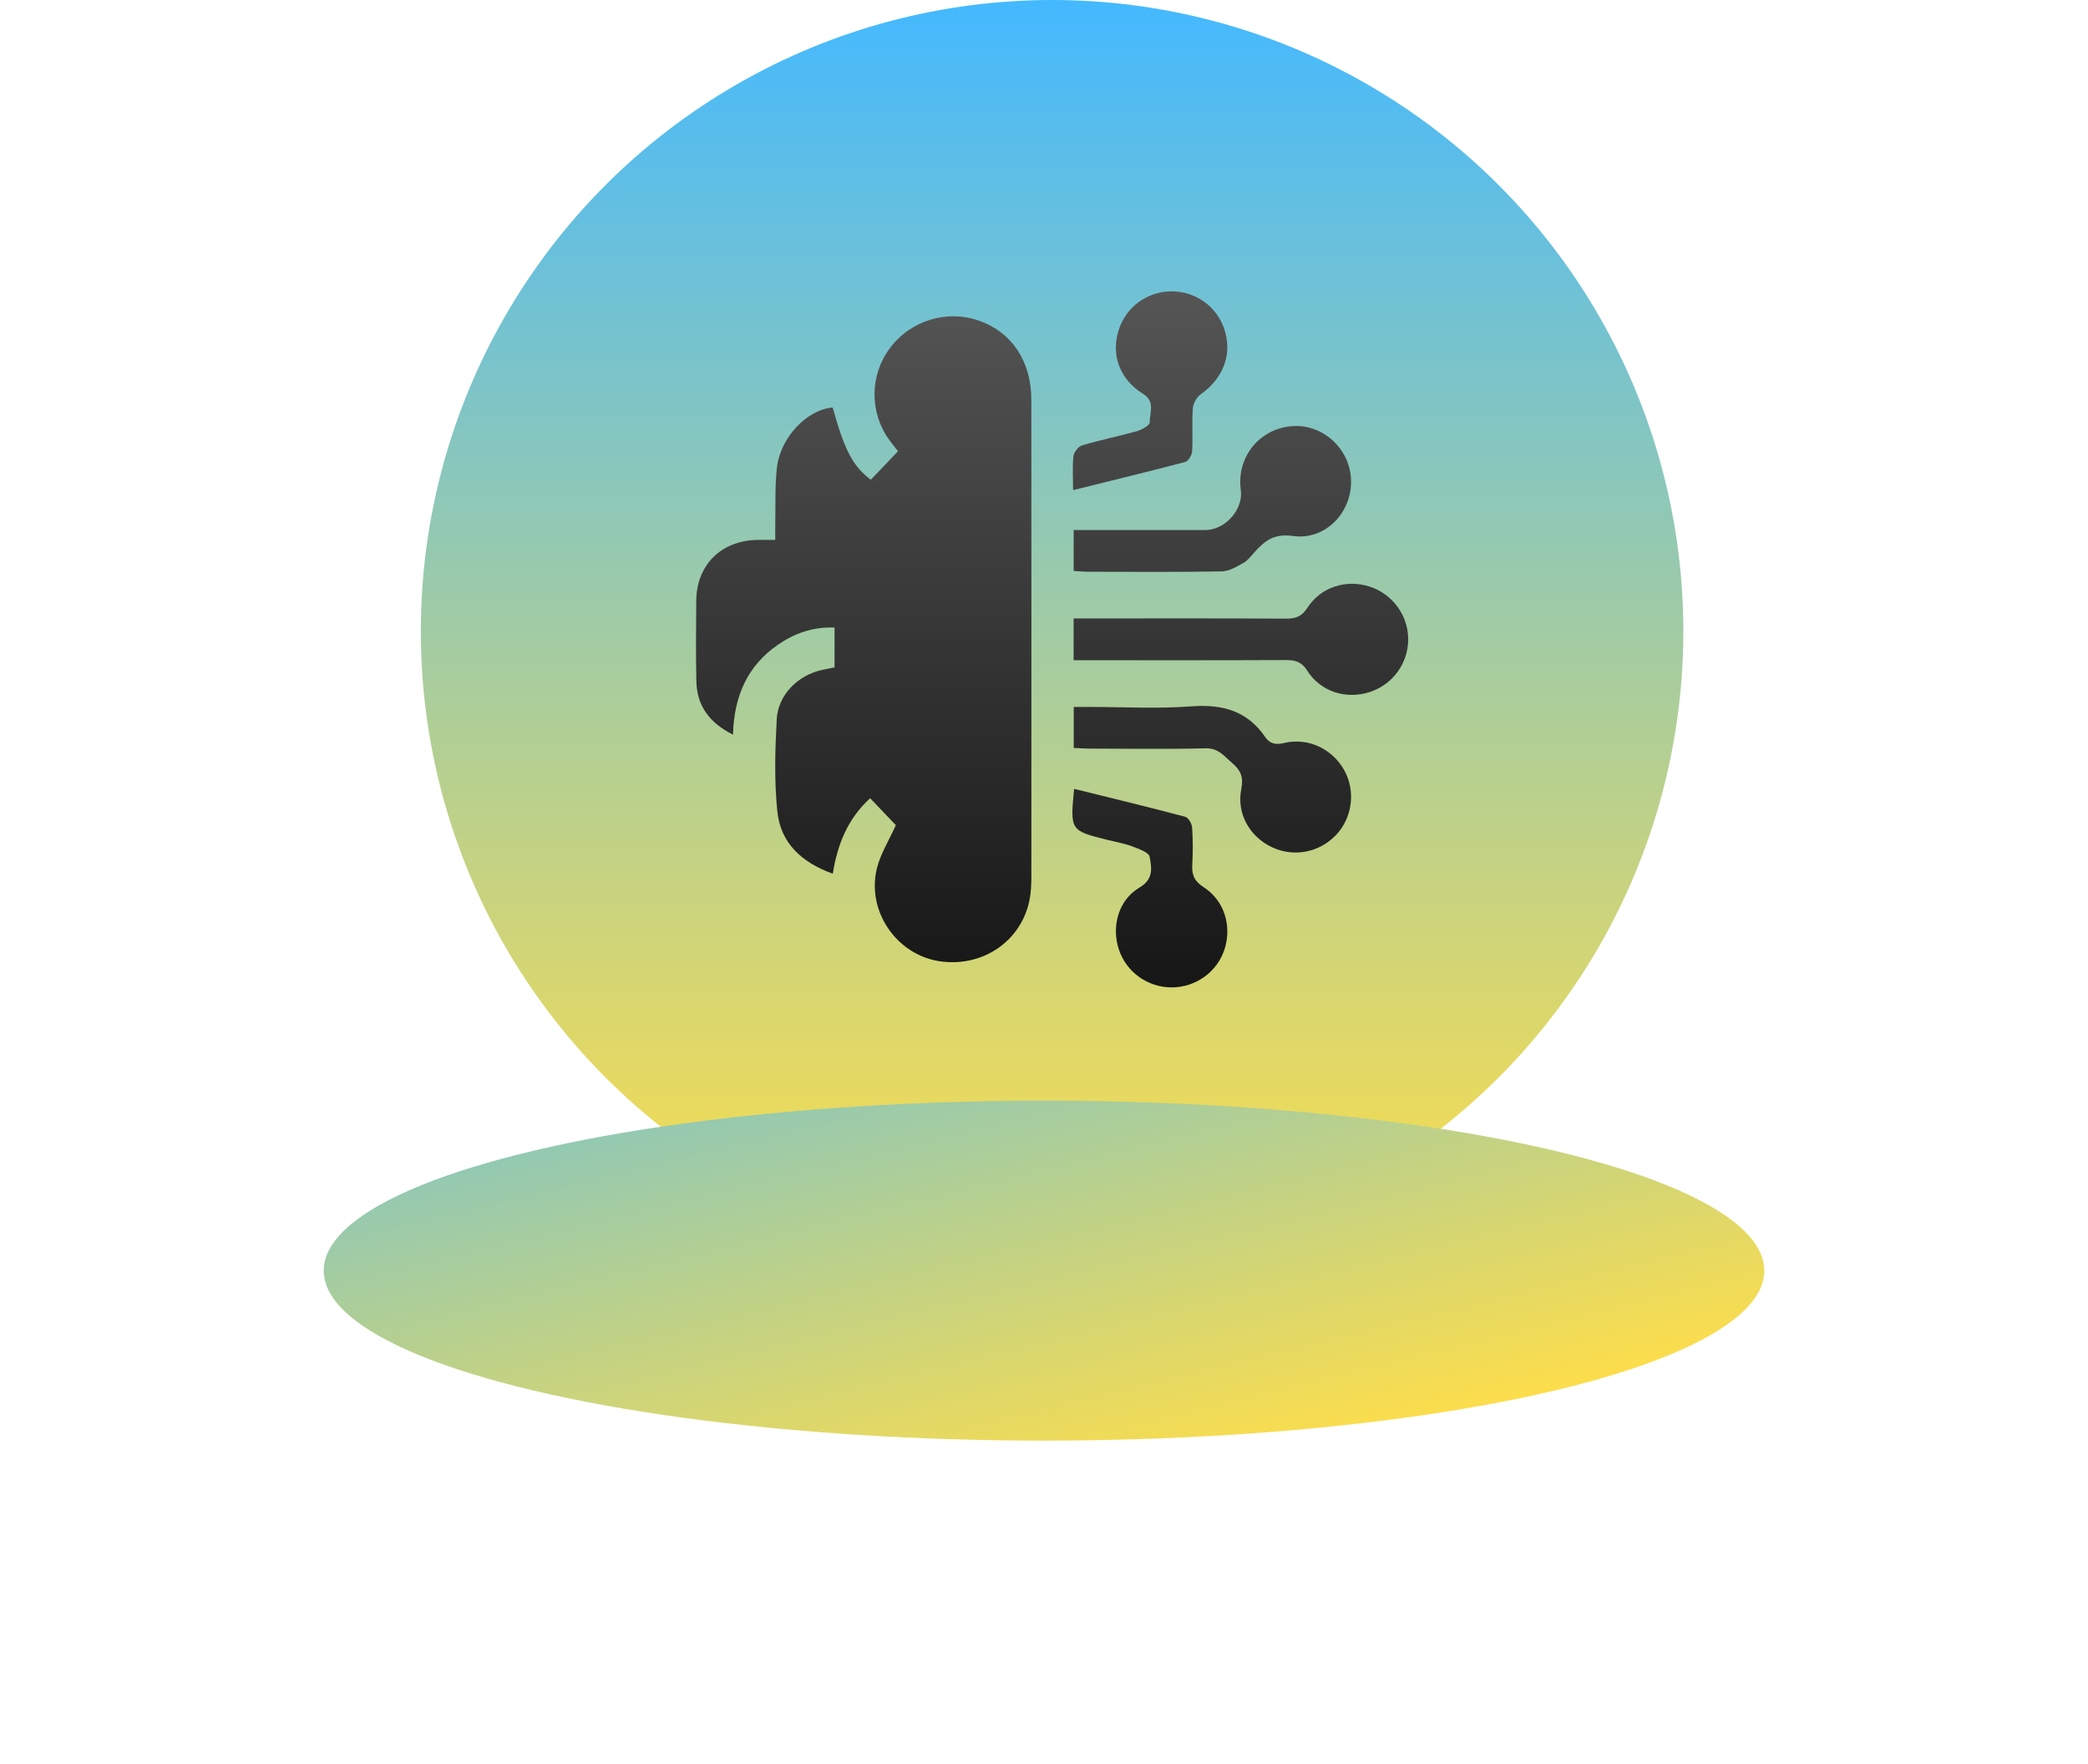 <svg width="129" height="109" viewBox="0 0 129 109" fill="none" xmlns="http://www.w3.org/2000/svg">
<circle cx="65" cy="39" r="39" fill="url(#paint0_linear_2001_26)"/>
<g filter="url(#filter0_f_2001_26)">
<ellipse cx="64.5" cy="78.5" rx="44.5" ry="10.5" fill="url(#paint1_linear_2001_26)"/>
</g>
<path d="M55.482 27.876C54.892 28.493 54.344 29.067 53.801 29.638C52.686 28.795 52.181 27.828 51.445 25.175C49.859 25.305 48.208 27.024 47.998 28.901C47.874 30.003 47.922 31.123 47.898 32.236C47.892 32.572 47.897 32.907 47.897 33.355C47.45 33.355 47.087 33.346 46.727 33.356C44.522 33.423 43.03 34.928 43.015 37.121C43.003 38.777 42.986 40.434 43.022 42.089C43.056 43.596 43.817 44.651 45.286 45.386C45.347 43.032 46.161 41.135 48.074 39.824C49.108 39.114 50.242 38.717 51.56 38.77C51.56 39.599 51.56 40.389 51.56 41.231C51.315 41.281 51.065 41.327 50.818 41.38C49.321 41.695 48.07 42.912 47.988 44.434C47.885 46.338 47.83 48.269 48.029 50.159C48.232 52.077 49.52 53.283 51.45 53.976C51.739 52.168 52.37 50.583 53.758 49.313C54.335 49.919 54.884 50.493 55.346 50.978C54.921 51.928 54.387 52.764 54.169 53.676C53.54 56.303 55.401 58.978 58.026 59.381C60.855 59.814 63.36 57.951 63.67 55.182C63.7 54.899 63.719 54.613 63.719 54.329C63.721 44.449 63.726 34.57 63.718 24.692C63.716 22.322 62.513 20.529 60.504 19.818C58.504 19.109 56.26 19.794 54.983 21.503C53.727 23.184 53.708 25.467 54.94 27.18C55.09 27.386 55.253 27.583 55.482 27.876Z" fill="url(#paint2_linear_2001_26)"/>
<path d="M66.33 38.208C66.33 39.109 66.33 39.874 66.33 40.789C66.677 40.789 67.005 40.789 67.333 40.789C71.368 40.789 75.403 40.797 79.436 40.778C80.018 40.775 80.412 40.876 80.762 41.431C81.587 42.732 83.147 43.22 84.601 42.761C86.041 42.305 87.014 40.97 87 39.466C86.988 38.001 86.022 36.693 84.62 36.241C83.171 35.773 81.608 36.259 80.772 37.55C80.425 38.086 80.051 38.223 79.454 38.22C75.449 38.196 71.444 38.208 67.438 38.208C67.101 38.208 66.763 38.208 66.33 38.208Z" fill="url(#paint3_linear_2001_26)"/>
<path d="M66.337 43.673C66.337 44.596 66.337 45.359 66.337 46.207C66.675 46.223 66.979 46.248 67.282 46.248C69.684 46.252 72.086 46.29 74.487 46.23C75.284 46.209 75.636 46.725 76.126 47.138C76.641 47.573 76.837 48.003 76.69 48.737C76.384 50.25 77.2 51.679 78.561 52.33C79.925 52.983 81.53 52.673 82.567 51.559C83.558 50.492 83.757 48.858 83.051 47.587C82.321 46.273 80.831 45.549 79.346 45.899C78.814 46.024 78.458 45.957 78.169 45.536C77.054 43.906 75.509 43.493 73.591 43.639C71.516 43.794 69.419 43.675 67.333 43.675C67.022 43.673 66.715 43.673 66.337 43.673Z" fill="url(#paint4_linear_2001_26)"/>
<path d="M66.333 32.745C66.333 33.65 66.333 34.41 66.333 35.274C66.656 35.291 66.957 35.322 67.257 35.322C70.002 35.325 72.748 35.349 75.492 35.3C75.944 35.291 76.413 35.002 76.832 34.769C77.097 34.621 77.294 34.347 77.504 34.114C78.138 33.413 78.716 32.947 79.872 33.111C81.876 33.399 83.522 31.672 83.47 29.674C83.421 27.717 81.7 26.157 79.783 26.33C77.772 26.512 76.384 28.268 76.66 30.279C76.824 31.468 75.698 32.743 74.475 32.745C72.102 32.748 69.728 32.746 67.356 32.746C67.044 32.745 66.735 32.745 66.333 32.745Z" fill="url(#paint5_linear_2001_26)"/>
<path d="M66.361 48.735C66.113 51.312 66.113 51.312 68.438 51.893C68.936 52.019 69.45 52.102 69.928 52.282C70.333 52.435 70.973 52.649 71.024 52.925C71.148 53.588 71.294 54.306 70.407 54.827C69.098 55.595 68.651 57.238 69.129 58.669C69.596 60.064 70.909 61.002 72.392 61C73.875 60.998 75.195 60.051 75.648 58.661C76.119 57.22 75.645 55.629 74.363 54.81C73.789 54.443 73.626 54.051 73.66 53.427C73.703 52.66 73.705 51.885 73.65 51.119C73.633 50.882 73.416 50.511 73.222 50.459C70.968 49.861 68.698 49.313 66.361 48.735Z" fill="url(#paint6_linear_2001_26)"/>
<path d="M66.297 30.279C68.699 29.684 70.969 29.136 73.225 28.539C73.42 28.488 73.638 28.114 73.652 27.878C73.701 26.997 73.631 26.108 73.695 25.227C73.717 24.925 73.928 24.541 74.176 24.366C75.557 23.386 76.129 21.942 75.667 20.42C75.231 18.977 73.908 18 72.389 18C70.87 17.998 69.557 18.965 69.106 20.415C68.637 21.926 69.168 23.427 70.614 24.329C71.395 24.815 71.024 25.496 71.034 26.087C71.038 26.269 70.558 26.546 70.258 26.632C69.132 26.951 67.981 27.18 66.859 27.513C66.627 27.581 66.349 27.929 66.321 28.174C66.245 28.819 66.297 29.48 66.297 30.279Z" fill="url(#paint7_linear_2001_26)"/>
<defs>
<filter id="filter0_f_2001_26" x="0" y="48" width="129" height="61" filterUnits="userSpaceOnUse" color-interpolation-filters="sRGB">
<feFlood flood-opacity="0" result="BackgroundImageFix"/>
<feBlend mode="normal" in="SourceGraphic" in2="BackgroundImageFix" result="shape"/>
<feGaussianBlur stdDeviation="10" result="effect1_foregroundBlur_2001_26"/>
</filter>
<linearGradient id="paint0_linear_2001_26" x1="65" y1="0" x2="65" y2="78" gradientUnits="userSpaceOnUse">
<stop stop-color="#44B9FF"/>
<stop offset="1" stop-color="#FFDE49"/>
</linearGradient>
<linearGradient id="paint1_linear_2001_26" x1="52.5" y1="43.5" x2="64.894" y2="94.25" gradientUnits="userSpaceOnUse">
<stop stop-color="#44B9FF"/>
<stop offset="1" stop-color="#FFDE49"/>
</linearGradient>
<linearGradient id="paint2_linear_2001_26" x1="65" y1="61" x2="65" y2="18" gradientUnits="userSpaceOnUse">
<stop stop-color="#161616"/>
<stop offset="1" stop-color="#565555"/>
</linearGradient>
<linearGradient id="paint3_linear_2001_26" x1="65" y1="61" x2="65" y2="18" gradientUnits="userSpaceOnUse">
<stop stop-color="#161616"/>
<stop offset="1" stop-color="#565555"/>
</linearGradient>
<linearGradient id="paint4_linear_2001_26" x1="65" y1="61" x2="65" y2="18" gradientUnits="userSpaceOnUse">
<stop stop-color="#161616"/>
<stop offset="1" stop-color="#565555"/>
</linearGradient>
<linearGradient id="paint5_linear_2001_26" x1="65" y1="61" x2="65" y2="18" gradientUnits="userSpaceOnUse">
<stop stop-color="#161616"/>
<stop offset="1" stop-color="#565555"/>
</linearGradient>
<linearGradient id="paint6_linear_2001_26" x1="65" y1="61" x2="65" y2="18" gradientUnits="userSpaceOnUse">
<stop stop-color="#161616"/>
<stop offset="1" stop-color="#565555"/>
</linearGradient>
<linearGradient id="paint7_linear_2001_26" x1="65" y1="61" x2="65" y2="18" gradientUnits="userSpaceOnUse">
<stop stop-color="#161616"/>
<stop offset="1" stop-color="#565555"/>
</linearGradient>
</defs>
</svg>
